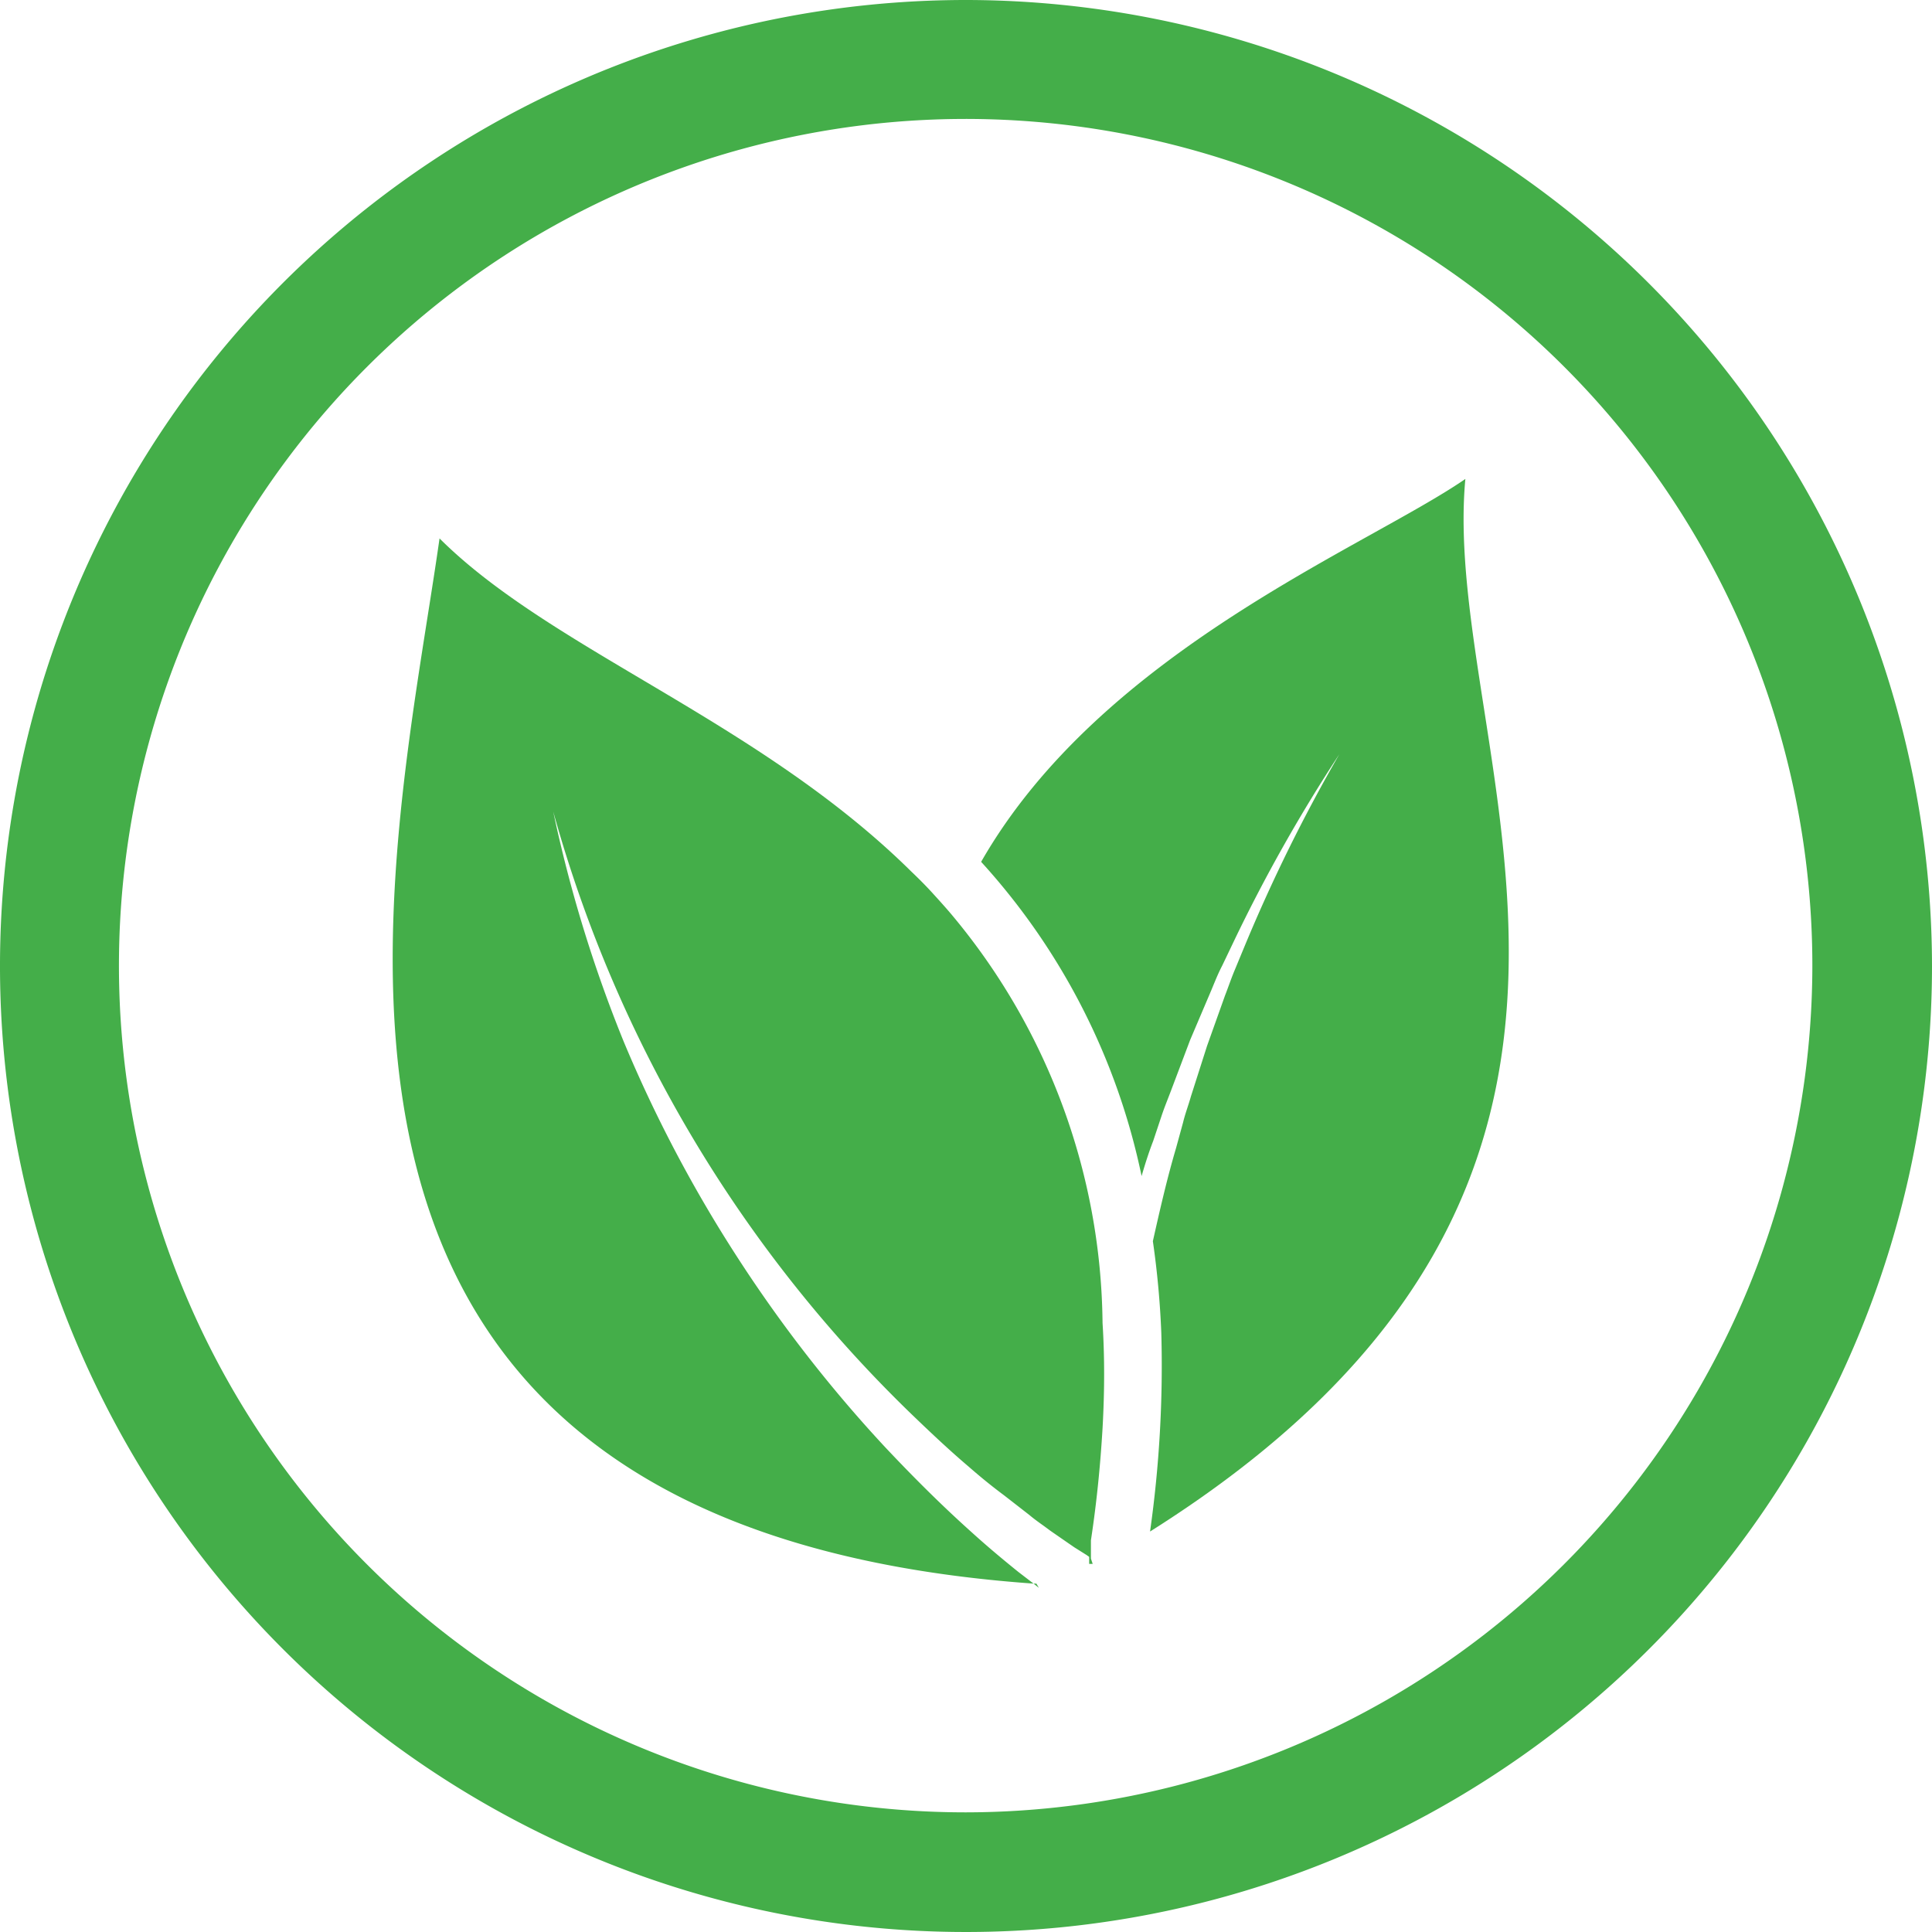 <svg xmlns="http://www.w3.org/2000/svg" viewBox="0 0 54.9 54.9"><defs><style>.cls-1{fill:#44ae49;}</style></defs><g id="Layer_2" data-name="Layer 2"><g id="Layer_1-2" data-name="Layer 1"><path class="cls-1" d="M41.64,13.61c-2.82,1.94-10.33,4.89-13.76,10.88a19,19,0,0,1,4.56,8.93c.1-.35.21-.69.33-1l.24-.72c.08-.24.18-.48.27-.72l.54-1.43.6-1.41c.1-.24.19-.47.31-.7l.33-.69a45.54,45.54,0,0,1,3-5.32,46.71,46.71,0,0,0-2.69,5.45l-.29.7c-.1.24-.18.48-.27.71l-.51,1.43-.46,1.44c-.07.25-.16.48-.22.73l-.2.73c-.26.88-.46,1.76-.66,2.65h0A25.16,25.16,0,0,1,33,37.88h0a33.58,33.58,0,0,1-.32,5.64C48.62,33.48,40.91,21.41,41.64,13.61Z"/><path class="cls-1" d="M31.33,37.57A18.34,18.34,0,0,0,27.1,26.06c-.19-.23-.39-.45-.59-.67s-.4-.42-.61-.62c-4.34-4.29-10.22-6.29-13.41-9.47C11.16,24.67,6.36,43.36,29.37,45l-.43-.33c-.46-.37-.9-.74-1.33-1.13-.86-.77-1.68-1.59-2.47-2.43a39,39,0,0,1-4.23-5.45,38.62,38.62,0,0,1-3.19-6.07,38.56,38.56,0,0,1-2-6.53A37.91,37.91,0,0,0,26,40.28c.5.48,1,.95,1.53,1.4.32.28.65.55,1,.81l.72.56h0c.13.11.27.21.41.31l.19.14.52.36.16.11.35.22.07.05,0,.2H31l0,0,.05,0h0v0h0L31,44.29l0,0c0-.12,0-.29,0-.52h0c.17-1.12.27-2.17.33-3.18h0q.09-1.59,0-3Z"/><path class="cls-1" d="M29.45,45h-.08l.15.12Z"/><path class="cls-1" d="M27.45,0A27.45,27.45,0,1,0,54.9,27.45,27.48,27.48,0,0,0,27.45,0Zm0,51.5a24.06,24.06,0,1,1,24.05-24A24.08,24.08,0,0,1,27.45,51.5Z"/></g></g></svg>